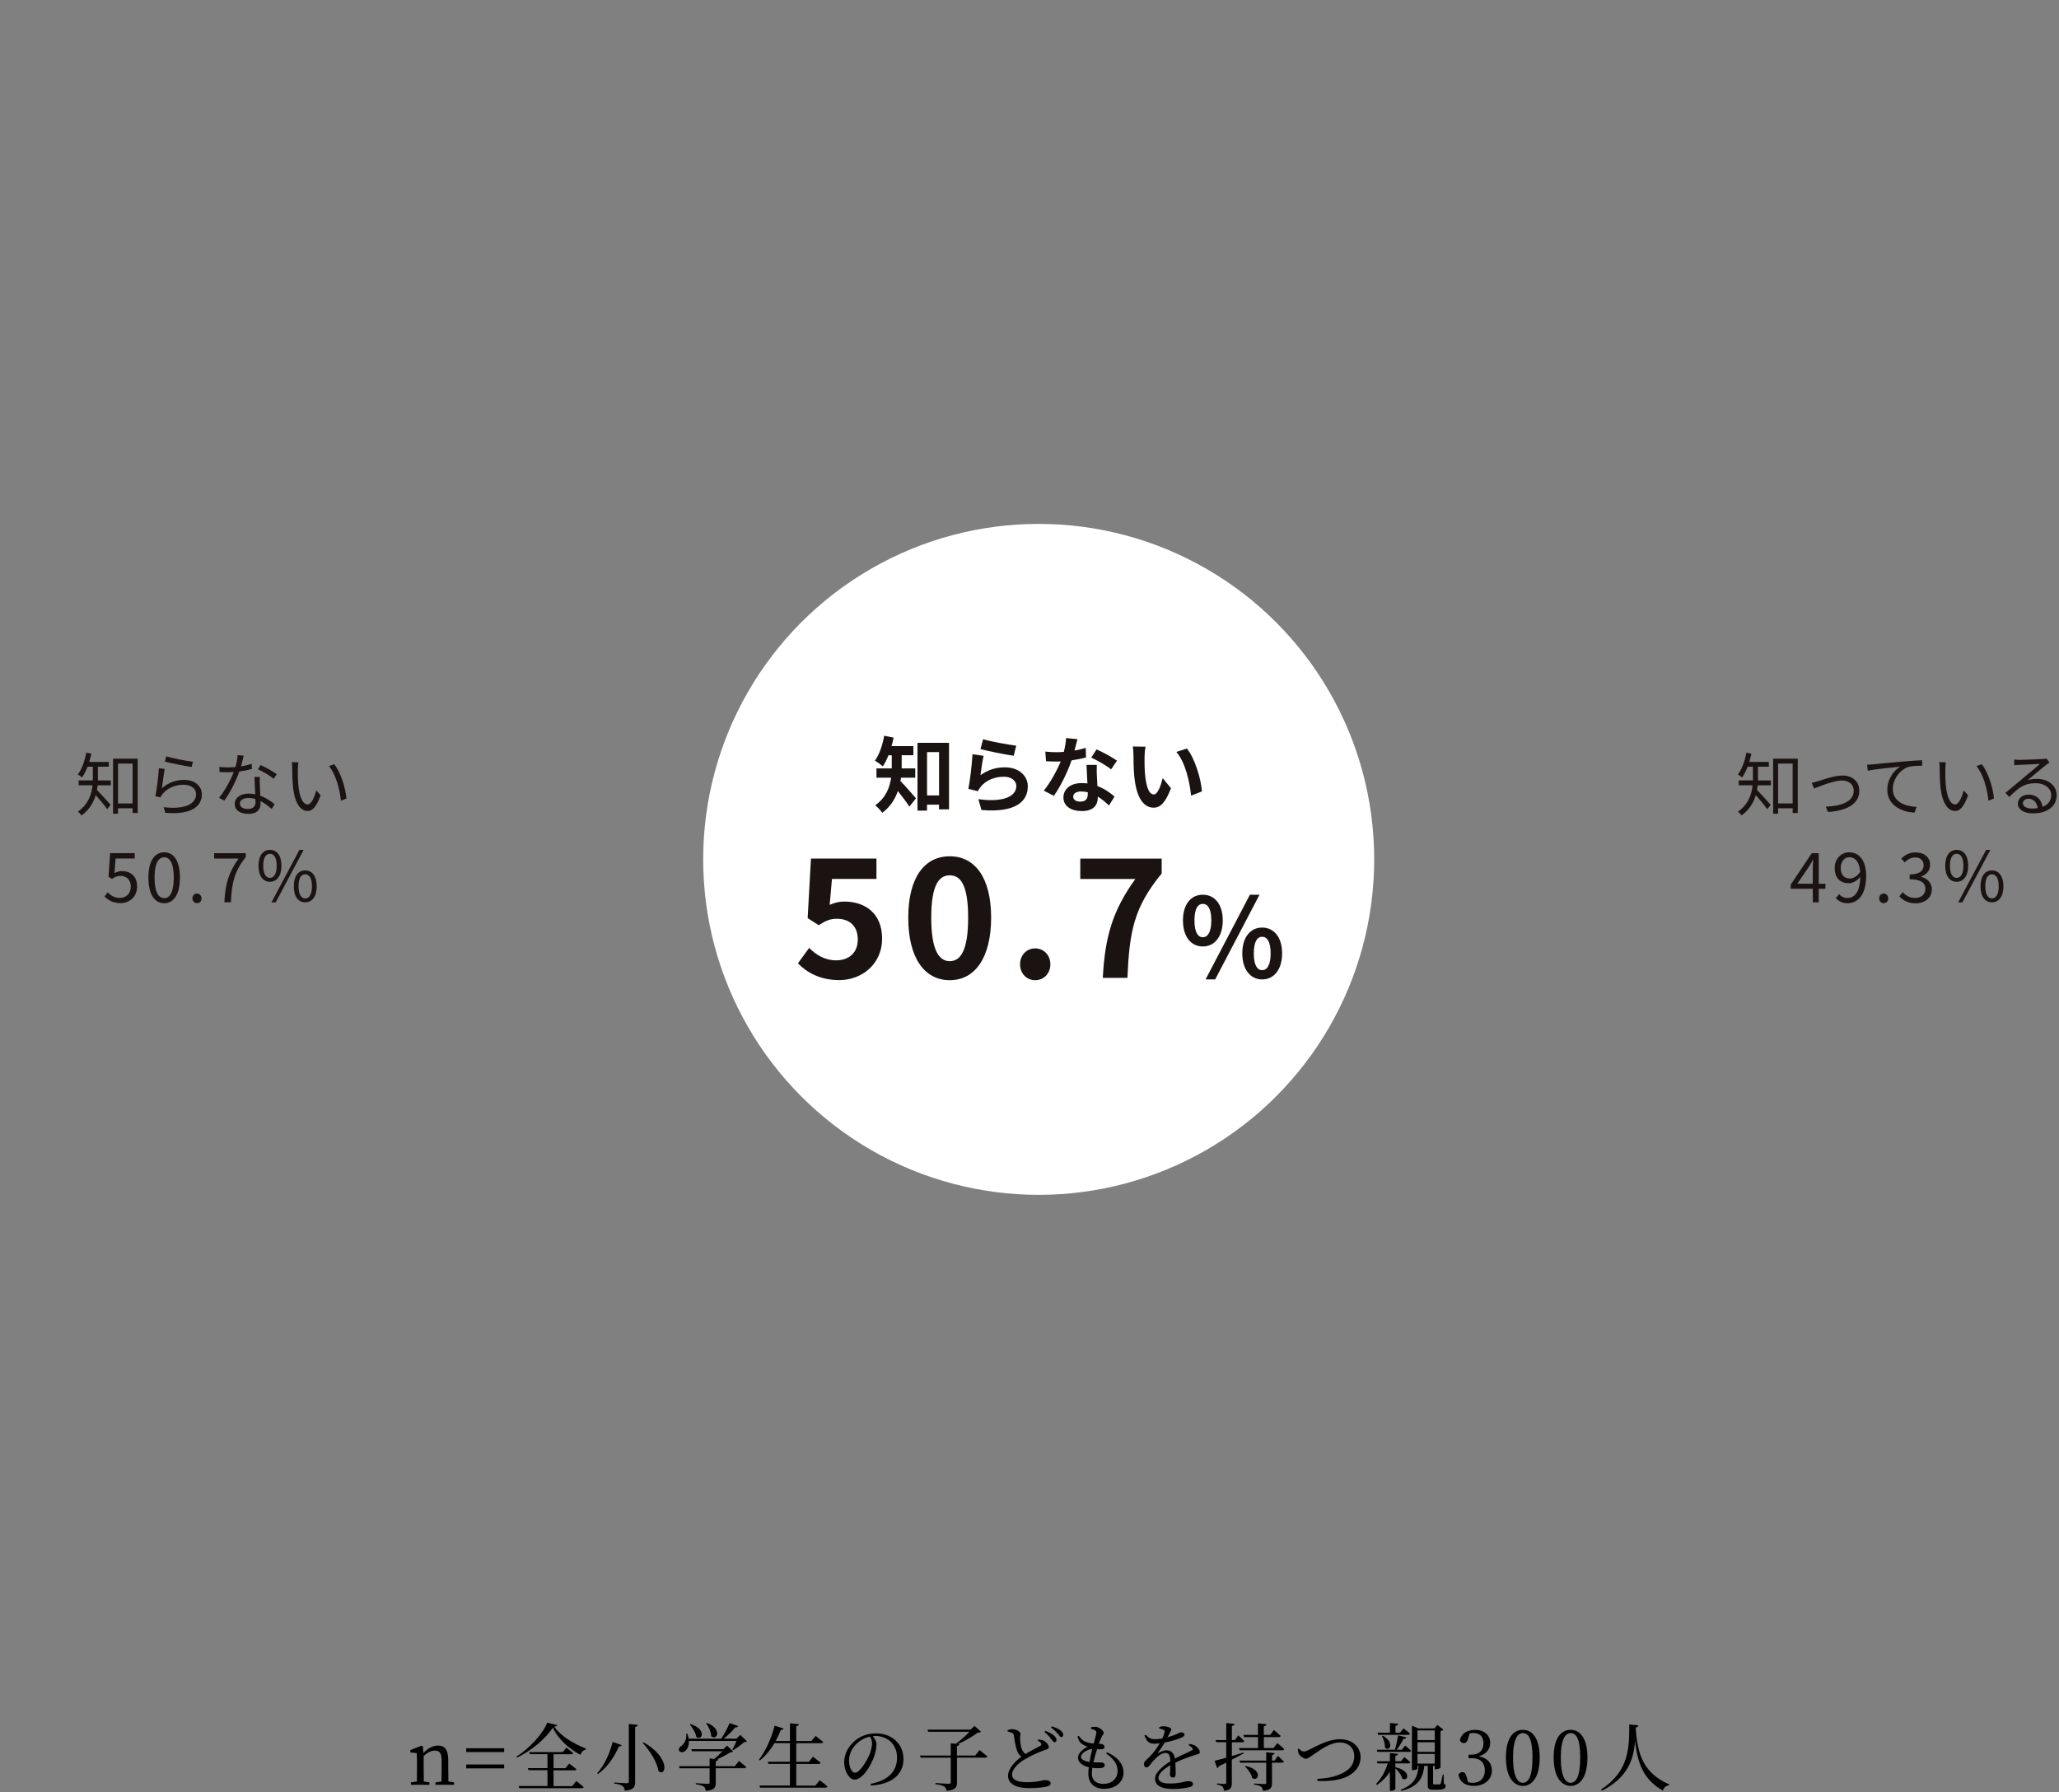<?xml version="1.0" encoding="UTF-8"?>
<svg id="_レイヤー_2" data-name="レイヤー 2" xmlns="http://www.w3.org/2000/svg" viewBox="0 0 448 390">
  <rect x="0" y="0" width="448" height="390" fill="#808080" stroke="none"/>
  <defs>
    <style>
      .cls-1, .cls-2 {
        fill: #1a1311;
      }

      .cls-2 {
        opacity: 0;
      }

      .cls-3 {
        fill: #fff;
      }
    </style>
  </defs>
  <g id="_レイヤー_1-2" data-name="レイヤー 1">
    <circle class="cls-3" cx="226" cy="187" r="73"/>
    <g>
      <path class="cls-1" d="M382.52,169.31c0,.15,0,.33-.02.51h2.82v1.06h-2.88c-.03.33-.09.67-.15,1,.71.71,2.52,2.73,2.98,3.25l-.75.95c-.51-.74-1.68-2.15-2.49-3.06-.48,1.59-1.4,3.21-3.1,4.42-.15-.24-.54-.66-.78-.82,2.28-1.62,2.98-3.78,3.18-5.75h-3.02v-1.06h3.09v-2.98h-1.14c-.36.9-.75,1.71-1.21,2.35-.2-.19-.66-.5-.92-.65.88-1.15,1.5-2.94,1.86-4.75l1.08.21c-.12.63-.29,1.23-.47,1.8h4.27v1.04h-2.37v2.48ZM391.16,165.09v11.82h-1.11v-1.03h-3.17v1.18h-1.08v-11.97h5.35ZM390.05,174.83v-8.68h-3.17v8.68h3.17Z"/>
      <path class="cls-1" d="M395.6,169.98c1.06-.33,3.52-1.23,5.29-1.23,2.13,0,3.66,1.27,3.66,3.33,0,2.88-2.77,4.35-6.82,4.6l-.48-1.15c3.24-.1,6.09-1.04,6.09-3.48,0-1.26-1-2.22-2.53-2.22-1.86,0-5.15,1.38-6.1,1.75l-.51-1.23c.45-.09.93-.23,1.41-.38Z"/>
      <path class="cls-1" d="M407.6,166.31c.98-.1,3.81-.39,6.57-.61,1.63-.15,3.04-.23,4.05-.27v1.2c-.85,0-2.17.02-2.94.24-2.13.69-3.44,2.97-3.44,4.74,0,2.94,2.73,3.87,5.17,3.96l-.43,1.25c-2.77-.1-5.94-1.59-5.94-4.93,0-2.34,1.42-4.25,2.8-5.07-1.6.18-5.43.54-7.05.89l-.14-1.31c.57-.01,1.05-.04,1.33-.07Z"/>
      <path class="cls-1" d="M423.27,167.33c-.02.94,0,2.31.1,3.55.24,2.5.97,4.17,2.04,4.17.77,0,1.47-1.56,1.86-3.06l.95,1.06c-.9,2.55-1.81,3.42-2.82,3.42-1.43,0-2.79-1.41-3.2-5.29-.13-1.3-.16-3.13-.16-4,0-.34-.02-.97-.1-1.33l1.45.03c-.06.36-.12,1.06-.12,1.46ZM433.85,173.75l-1.2.49c-.27-2.71-1.17-5.79-2.61-7.54l1.17-.41c1.33,1.74,2.41,4.92,2.64,7.46Z"/>
      <path class="cls-1" d="M439.29,165.35c.78,0,4.35-.12,5.15-.19.45-.03.66-.08.81-.12l.69.87c-.27.19-.57.39-.84.61-.75.57-2.79,2.31-3.96,3.28.69-.24,1.41-.31,2.08-.31,2.49,0,4.27,1.5,4.27,3.52,0,2.42-1.98,3.98-5.16,3.98-2.04,0-3.28-.89-3.28-2.13,0-1.03.91-1.95,2.31-1.95,1.88,0,2.88,1.23,3.06,2.65,1.2-.46,1.88-1.33,1.88-2.56,0-1.47-1.41-2.58-3.36-2.58-2.5,0-3.84,1.06-5.75,3l-.85-.89c1.25-1.02,3.17-2.62,4.04-3.36.84-.69,2.71-2.26,3.48-2.94-.8.03-3.79.17-4.59.21-.33.01-.68.04-.99.09l-.04-1.25c.35.04.77.06,1.06.06ZM442.14,175.94c.44,0,.84-.03,1.21-.09-.12-1.19-.87-2.04-2.01-2.04-.68,0-1.2.44-1.2.96,0,.72.83,1.17,2,1.17Z"/>
      <path class="cls-1" d="M394.43,193.39h-4.8v-.9l4.58-6.84h1.51v6.65h1.46v1.09h-1.46v2.96h-1.29v-2.96ZM394.43,192.29v-3.13c0-.56.05-1.47.08-2.04h-.06c-.27.51-.57.97-.88,1.5l-2.5,3.67h3.37Z"/>
      <path class="cls-1" d="M399.42,195.41l.76-.85c.42.53,1.08.84,1.75.84,1.5,0,2.77-1.17,2.83-4.59-.69.86-1.63,1.38-2.5,1.38-1.86,0-3.06-1.12-3.06-3.31,0-2.04,1.44-3.42,3.15-3.42,2.11,0,3.69,1.71,3.69,5.14,0,4.29-1.93,5.94-4.06,5.94-1.14,0-1.98-.48-2.56-1.12ZM402.5,191.17c.69,0,1.56-.44,2.25-1.46-.18-2.07-1.02-3.18-2.38-3.18-1.05,0-1.86.93-1.86,2.34s.66,2.29,2,2.29Z"/>
      <path class="cls-1" d="M408.87,195.5c0-.63.45-1.07.99-1.07s.99.44.99,1.07-.45,1.03-.99,1.03-.99-.42-.99-1.03Z"/>
      <path class="cls-1" d="M413.28,195.04l.69-.9c.65.67,1.48,1.26,2.73,1.26s2.23-.76,2.23-1.96c0-1.27-.89-2.11-3.42-2.11v-1.05c2.26,0,3.04-.89,3.04-2.01,0-1.03-.72-1.69-1.86-1.69-.89,0-1.67.45-2.28,1.08l-.73-.85c.83-.78,1.8-1.33,3.08-1.33,1.84,0,3.19.98,3.19,2.71,0,1.29-.79,2.12-1.95,2.54v.06c1.29.32,2.33,1.26,2.33,2.73,0,1.9-1.58,3.04-3.52,3.04-1.73,0-2.81-.72-3.52-1.5Z"/>
      <path class="cls-1" d="M423.24,188.39c0-2.21.99-3.46,2.5-3.46s2.5,1.26,2.5,3.46-1,3.49-2.5,3.49-2.5-1.27-2.5-3.49ZM427.2,188.39c0-1.77-.58-2.61-1.46-2.61s-1.47.84-1.47,2.61.6,2.64,1.47,2.64,1.46-.88,1.46-2.64ZM432.15,184.93h.92l-6.09,11.43h-.92l6.09-11.43ZM430.92,192.86c0-2.21.99-3.46,2.49-3.46s2.5,1.26,2.5,3.46-.99,3.49-2.5,3.49-2.49-1.27-2.49-3.49ZM434.88,192.86c0-1.75-.58-2.61-1.47-2.61s-1.45.85-1.45,2.61.58,2.64,1.45,2.64,1.47-.89,1.47-2.64Z"/>
    </g>
    <g>
      <path class="cls-1" d="M21.32,169.31c0,.15,0,.33-.02.51h2.82v1.06h-2.88c-.03.33-.09.67-.15,1,.71.71,2.52,2.73,2.98,3.25l-.75.95c-.51-.74-1.68-2.15-2.49-3.06-.48,1.59-1.4,3.21-3.1,4.42-.15-.24-.54-.66-.78-.82,2.28-1.62,2.98-3.78,3.18-5.75h-3.02v-1.06h3.09v-2.98h-1.14c-.36.9-.75,1.71-1.21,2.35-.2-.19-.66-.5-.92-.65.88-1.15,1.5-2.94,1.86-4.75l1.08.21c-.12.63-.29,1.23-.47,1.8h4.27v1.04h-2.37v2.48ZM29.96,165.09v11.82h-1.11v-1.03h-3.17v1.18h-1.08v-11.97h5.35ZM28.85,174.83v-8.68h-3.17v8.68h3.17Z"/>
      <path class="cls-1" d="M35.21,171.53c1.44-1.26,3.09-1.83,4.89-1.83,2.29,0,3.82,1.38,3.82,3.14,0,2.68-2.37,4.5-7.95,4.03l-.36-1.23c4.74.58,7.05-.78,7.05-2.83,0-1.2-1.11-2.05-2.64-2.05-1.98,0-3.6.75-4.65,2.01-.23.25-.36.51-.45.75l-1.11-.27c.3-1.36.67-4.52.77-6.09l1.26.17c-.21,1.02-.46,3.25-.63,4.21ZM41.98,165.74l-.29,1.15c-1.42-.19-4.68-.85-5.82-1.17l.3-1.14c1.29.41,4.48,1.04,5.8,1.16Z"/>
      <path class="cls-1" d="M52.42,166.76c.78-.12,1.59-.3,2.35-.55l.03,1.12c-.79.22-1.74.42-2.73.55-.74,2.12-2.07,4.71-3.27,6.33l-1.15-.6c1.24-1.46,2.52-3.85,3.21-5.61-.45.03-.9.04-1.33.04-.55,0-1.18-.01-1.75-.04l-.07-1.12c.55.08,1.2.1,1.83.1.54,0,1.11-.03,1.7-.07.22-.84.43-1.79.46-2.6l1.32.12c-.13.54-.34,1.46-.58,2.32ZM56.53,170.69c.02.56.08,1.53.1,2.46,1.29.46,2.34,1.2,3.12,1.86l-.65,1.02c-.65-.57-1.46-1.25-2.43-1.73.02.24.02.45.02.63,0,1.2-.77,2.17-2.62,2.17-1.65,0-3-.67-3-2.16,0-1.38,1.31-2.25,3-2.25.51,0,1,.04,1.47.15-.06-1.23-.14-2.71-.17-3.78h1.17c-.03.61-.03,1.08-.02,1.62ZM53.92,176.03c1.25,0,1.67-.66,1.67-1.48,0-.2,0-.42-.02-.68-.48-.15-1-.23-1.54-.23-1.09,0-1.84.51-1.84,1.2s.57,1.19,1.74,1.19ZM56.11,167.4l.61-.92c1.08.48,2.79,1.45,3.5,1.99l-.67.99c-.81-.69-2.43-1.62-3.44-2.07Z"/>
      <path class="cls-1" d="M64.81,167.33c-.02.94,0,2.31.1,3.55.24,2.5.97,4.17,2.04,4.17.77,0,1.47-1.56,1.86-3.06l.95,1.06c-.9,2.55-1.81,3.42-2.82,3.42-1.43,0-2.79-1.41-3.19-5.29-.14-1.3-.17-3.13-.17-4,0-.34-.02-.97-.1-1.33l1.45.03c-.06.36-.12,1.06-.12,1.46ZM75.38,173.75l-1.2.49c-.27-2.71-1.17-5.79-2.61-7.54l1.17-.41c1.33,1.74,2.41,4.92,2.64,7.46Z"/>
      <path class="cls-1" d="M22.75,195.08l.67-.9c.63.63,1.43,1.21,2.7,1.21s2.34-.94,2.34-2.43-.9-2.37-2.28-2.37c-.73,0-1.2.24-1.83.66l-.73-.46.34-5.15h5.35v1.17h-4.15l-.27,3.19c.5-.27.98-.45,1.63-.45,1.83,0,3.31,1.05,3.31,3.36s-1.74,3.61-3.6,3.61c-1.71,0-2.76-.72-3.5-1.45Z"/>
      <path class="cls-1" d="M32.29,190.96c0-3.58,1.31-5.5,3.44-5.5s3.42,1.94,3.42,5.5-1.29,5.58-3.42,5.58-3.44-1.99-3.44-5.58ZM37.81,190.96c0-3.13-.84-4.41-2.08-4.41s-2.1,1.28-2.1,4.41.84,4.48,2.1,4.48,2.08-1.35,2.08-4.48Z"/>
      <path class="cls-1" d="M41.87,195.5c0-.63.45-1.07.99-1.07s.99.44.99,1.07-.45,1.03-.99,1.03-.99-.42-.99-1.03Z"/>
      <path class="cls-1" d="M51.91,186.82h-5.32v-1.17h6.88v.84c-2.52,3.24-3.06,5.68-3.22,9.85h-1.43c.18-4.04.99-6.58,3.09-9.52Z"/>
      <path class="cls-1" d="M56.24,188.39c0-2.21.99-3.46,2.5-3.46s2.5,1.26,2.5,3.46-1,3.49-2.5,3.49-2.5-1.27-2.5-3.49ZM60.2,188.39c0-1.77-.58-2.61-1.46-2.61s-1.47.84-1.47,2.61.6,2.64,1.47,2.64,1.46-.88,1.46-2.64ZM65.15,184.93h.92l-6.09,11.43h-.92l6.09-11.43ZM63.92,192.86c0-2.21.99-3.46,2.49-3.46s2.5,1.26,2.5,3.46-.99,3.49-2.5,3.49-2.49-1.27-2.49-3.49ZM67.88,192.86c0-1.75-.58-2.61-1.47-2.61s-1.45.85-1.45,2.61.58,2.64,1.45,2.64,1.47-.89,1.47-2.64Z"/>
    </g>
    <g>
      <path class="cls-1" d="M196.05,169.22c-.04.25-.07.5-.13.74.94.92,2.88,3.17,3.38,3.76l-1.44,1.8c-.59-.94-1.62-2.29-2.5-3.38-.61,1.76-1.67,3.46-3.4,4.72-.29-.45-1.08-1.3-1.53-1.62,2.34-1.67,3.17-3.92,3.46-6.01h-3.19v-2.02h3.33v-2.86h-.72c-.36.92-.77,1.75-1.22,2.41-.4-.36-1.24-.97-1.73-1.24.97-1.3,1.66-3.37,2.02-5.42l2.05.41c-.13.63-.27,1.24-.45,1.85h4.75v1.98h-2.54v2.86h2.95v2.02h-3.1ZM206.49,161.64v14.48h-2.18v-1.03h-2.61v1.3h-2.07v-14.75h6.86ZM204.32,173.08v-9.42h-2.61v9.42h2.61Z"/>
      <path class="cls-1" d="M213.33,168.68c1.64-1.19,3.42-1.71,5.31-1.71,3.15,0,4.99,1.94,4.99,4.12,0,3.28-2.59,5.8-10.08,5.17l-.68-2.36c5.4.74,8.26-.58,8.26-2.86,0-1.17-1.12-2.03-2.68-2.03-2.03,0-3.87.76-5.01,2.12-.32.4-.5.68-.67,1.04l-2.07-.52c.36-1.76.77-5.29.9-7.53l2.41.34c-.23.99-.56,3.19-.68,4.21ZM221.11,162.25l-.54,2.2c-1.82-.23-5.83-1.08-7.24-1.44l.58-2.16c1.71.54,5.64,1.22,7.2,1.4Z"/>
      <path class="cls-1" d="M233.8,163.32c.88-.16,1.73-.36,2.43-.58l.07,2.09c-.83.22-1.94.45-3.15.63-.86,2.52-2.39,5.67-3.85,7.71l-2.18-1.12c1.42-1.76,2.88-4.41,3.67-6.36-.32.02-.63.02-.94.02-.74,0-1.48-.02-2.25-.07l-.16-2.09c.77.09,1.73.13,2.39.13.54,0,1.08-.02,1.64-.07.25-.99.45-2.07.49-3.01l2.48.25c-.14.58-.38,1.49-.65,2.47ZM238.66,168.75c.02.52.07,1.39.11,2.29,1.55.58,2.81,1.48,3.73,2.3l-1.21,1.93c-.63-.58-1.44-1.33-2.43-1.93v.18c0,1.67-.92,2.97-3.48,2.97-2.23,0-4-.99-4-2.97,0-1.76,1.48-3.12,3.98-3.12.43,0,.83.04,1.24.07-.07-1.33-.16-2.94-.2-4.03h2.25c-.05.76-.02,1.51,0,2.3ZM235.06,174.43c1.24,0,1.62-.68,1.62-1.67v-.36c-.47-.11-.95-.18-1.46-.18-1.04,0-1.71.47-1.71,1.1,0,.67.56,1.12,1.55,1.12ZM237.44,164.85l1.15-1.78c1.3.56,3.53,1.78,4.45,2.45l-1.28,1.89c-1.04-.83-3.1-2-4.32-2.56Z"/>
      <path class="cls-1" d="M249.03,164.67c-.02,1.17,0,2.52.11,3.82.25,2.59.79,4.38,1.93,4.38.85,0,1.57-2.11,1.91-3.55l1.8,2.2c-1.19,3.13-2.32,4.23-3.76,4.23-1.98,0-3.69-1.78-4.2-6.61-.18-1.66-.2-3.76-.2-4.86,0-.5-.04-1.28-.14-1.84l2.77.04c-.13.65-.22,1.69-.22,2.2ZM261.52,172.21l-2.36.92c-.29-2.9-1.24-7.27-3.21-9.51l2.29-.74c1.71,2.07,3.08,6.57,3.28,9.33Z"/>
      <path class="cls-1" d="M173.6,209.65l2.45-3.38c1.51,1.48,3.38,2.7,5.87,2.7,2.77,0,4.72-1.62,4.72-4.54s-1.8-4.5-4.5-4.5c-1.58,0-2.45.4-4,1.4l-2.41-1.55.72-12.96h14.25v4.43h-9.68l-.5,5.65c1.08-.47,1.98-.72,3.2-.72,4.46,0,8.21,2.52,8.21,8.06s-4.39,9.03-9.32,9.03c-4.21,0-7.02-1.66-9-3.64Z"/>
      <path class="cls-1" d="M197.62,199.68c0-8.78,3.56-13.35,9.03-13.35s9,4.61,9,13.35-3.53,13.61-9,13.61-9.03-4.79-9.03-13.61ZM210.65,199.68c0-7.2-1.69-9.21-4-9.21s-4.03,2.02-4.03,9.21,1.73,9.47,4.03,9.47,4-2.23,4-9.47Z"/>
      <path class="cls-1" d="M221.95,209.83c0-1.98,1.4-3.46,3.28-3.46s3.31,1.48,3.31,3.46-1.4,3.46-3.31,3.46-3.28-1.51-3.28-3.46Z"/>
      <path class="cls-1" d="M247.04,191.26h-11.99v-4.43h17.71v3.24c-6.05,7.38-7.02,12.6-7.45,22.71h-5.36c.47-8.96,2.12-14.61,7.09-21.53Z"/>
      <path class="cls-1" d="M257.39,200.28c0-3.55,1.78-5.59,4.32-5.59s4.34,2.04,4.34,5.59-1.8,5.67-4.34,5.67-4.32-2.09-4.32-5.67ZM263.56,200.28c0-2.62-.82-3.6-1.85-3.6s-1.82.98-1.82,3.6.79,3.67,1.82,3.67,1.85-1.06,1.85-3.67ZM271.96,194.69h2.09l-9.65,18.43h-2.09l9.65-18.43ZM270.3,207.46c0-3.58,1.8-5.62,4.32-5.62s4.34,2.04,4.34,5.62-1.82,5.66-4.34,5.66-4.32-2.11-4.32-5.66ZM276.47,207.46c0-2.62-.82-3.62-1.85-3.62s-1.82,1.01-1.82,3.62.79,3.65,1.82,3.65,1.85-1.03,1.85-3.65Z"/>
    </g>
    <g>
      <path d="M98.79,387.84v.54h-4.03v-.54l1.3-.19c.02-.88.03-2.1.03-2.95v-1.63c0-1.58-.43-2.13-1.46-2.13-.78,0-1.54.34-2.45,1.17v2.59c0,.82.02,2.05.03,2.95l1.22.19v.54h-4.03v-.54l1.3-.19c.02-.9.03-2.13.03-2.95v-.91c0-.99-.02-1.6-.05-2.31l-1.39-.14v-.53l2.47-.96.24.16.14,1.44c.9-.99,2.06-1.62,3.15-1.62,1.49,0,2.24.93,2.24,3.19v1.68c0,.85.02,2.06.03,2.95l1.23.19Z"/>
      <path d="M101.44,381.25v-.83h8.26v.83h-8.26ZM101.44,384.8v-.85h8.26v.85h-8.26Z"/>
      <path d="M121.25,375.39c-.05.21-.26.29-.67.32,1.44,2.08,4.19,3.7,6.88,4.77l-.02.24c-.59.13-1.02.64-1.15,1.14-2.53-1.36-4.91-3.49-6-5.94-1.55,2.42-4.79,5.14-7.84,6.55l-.11-.21c2.69-1.66,5.89-5.07,6.71-7.41l2.21.54ZM125.37,387.53s1.02.77,1.62,1.33c-.03.18-.19.26-.42.26h-13.57l-.14-.48h6.26v-3.44h-4.13l-.13-.46h4.26v-3.03h-3.83l-.13-.46h7.28l.8-.96s.9.69,1.47,1.17c-.05.18-.21.26-.43.26h-3.84v3.03h2.59l.82-.99s.96.69,1.55,1.2c-.03.18-.21.26-.43.26h-4.53v3.44h4.07l.86-1.1Z"/>
      <path d="M135.27,379.75c-.08.18-.22.27-.61.26-.83,1.95-2.34,4.45-4.56,6.02l-.16-.18c1.68-1.84,2.87-4.72,3.36-6.83l1.97.74ZM138.77,375.34c-.05.24-.19.38-.58.45v11.97c0,1.06-.26,1.7-2.24,1.9-.05-.46-.18-.78-.48-1.01-.34-.24-.82-.42-1.81-.54v-.24s2.27.16,2.71.16c.34,0,.45-.11.45-.38v-12.52l1.95.21ZM143.27,385.4c-.29-2.03-1.95-4.51-3.41-6.13l.21-.13c5.92,3.44,4.85,7.62,3.2,6.26Z"/>
      <path d="M162.5,378.91c-.13.14-.3.18-.62.19-.56.54-1.6,1.3-2.35,1.73l-.18-.13c.29-.5.66-1.26.9-1.87h-10.37c.06,1.12-.38,1.89-.86,2.22-.46.32-1.07.32-1.25-.1-.19-.4.06-.77.42-.99.67-.4,1.25-1.5,1.12-2.69l.24-.02c.14.38.24.75.29,1.09h7.09c.67-.99,1.39-2.37,1.82-3.41l1.86.67c-.06.19-.26.3-.62.27-.61.75-1.57,1.71-2.5,2.46h2.77l.8-.82,1.46,1.38ZM160.77,383.17s1.01.79,1.6,1.34c-.05.18-.21.26-.42.26h-6.21v3.12c0,1.02-.24,1.63-2.16,1.81-.06-.42-.18-.72-.46-.94-.32-.21-.78-.38-1.73-.51v-.24s2.19.16,2.61.16c.3,0,.4-.1.4-.35v-3.04h-6.53l-.13-.46h6.66v-1.68l1.01.1c.58-.48,1.28-1.12,1.78-1.66h-6.63l-.14-.46h6.98l.8-.77,1.34,1.3c-.13.11-.32.13-.66.16-.69.48-1.81,1.06-2.8,1.5l.19.02c-.03.22-.19.35-.53.4v1.1h4.15l.88-1.14ZM150.24,375.15c3.62,1.17,2.5,3.75,1.26,2.8-.13-.9-.82-2-1.42-2.69l.16-.11ZM153.84,374.9c3.46,1.41,2.1,3.97.91,2.9-.02-.96-.56-2.06-1.09-2.79l.18-.11Z"/>
      <path d="M178.33,387.37s1.07.78,1.7,1.36c-.05.18-.19.26-.42.26h-14.23l-.13-.46h6.63v-4.71h-4.69l-.11-.46h4.8v-4.05h-3.38c-.91,1.54-1.99,2.82-3.15,3.75l-.22-.14c1.36-1.75,2.69-4.55,3.41-7.41l1.95.61c-.06.19-.26.34-.61.32-.32.85-.71,1.65-1.1,2.4h3.1v-3.86l1.95.21c-.05.22-.18.38-.58.45v3.2h3.31l.9-1.09s.98.72,1.65,1.31c-.05.18-.22.26-.45.26h-5.41v4.05h2.74l.9-1.12s1.04.79,1.66,1.33c-.05.18-.21.26-.42.26h-4.88v4.71h4.16l.91-1.15Z"/>
      <path d="M189.43,388.17c3.95-.77,5.75-2.83,5.75-5.71s-2.05-4.71-4.69-4.71c-.19,0-.38.02-.59.03.42.51.8,1.14.8,1.79,0,.78-.18,1.73-.51,2.66-.67,1.95-2.51,5.01-4.24,5.01-1.14,0-2.27-1.78-2.27-3.79,0-1.57.77-3.31,2.21-4.56,1.3-1.15,2.95-1.71,4.72-1.71,3.41,0,5.97,2.27,5.97,5.6,0,2.75-1.81,5.44-7.08,5.75l-.06-.35ZM189.27,377.89c-1.09.24-2.16.8-2.96,1.62-.99,1.01-1.58,2.24-1.58,3.62,0,1.46.66,2.62,1.31,2.62,1.01,0,2.46-2.43,3.09-3.83.34-.82.61-1.83.61-2.59,0-.56-.19-1.01-.46-1.44Z"/>
      <path d="M213.12,380.82s1.07.8,1.71,1.38c-.03.18-.21.26-.42.26h-6.19v5.41c0,1.01-.26,1.63-2.26,1.81-.08-.42-.21-.72-.51-.93-.34-.22-.88-.38-1.91-.51v-.26s2.42.18,2.88.18c.34,0,.45-.11.45-.38v-5.31h-6.55l-.14-.46h6.69v-2.67l1.09.11c1.06-.74,2.22-1.81,2.98-2.62h-9l-.13-.46h9.35l.86-.82,1.44,1.28c-.14.13-.34.18-.69.19-1.14.8-2.77,1.81-4.34,2.48l.32.03c-.03.21-.19.35-.54.4v2.08h3.97l.93-1.17Z"/>
      <path d="M225.91,378.5c.48.06.93.13,1.23.29.61.32,1.07.98,1.07,1.38,0,.32-.37.48-1.04.7-1.07.35-2.87,1.18-4.03,1.86-1.33.77-2.93,2.05-2.93,3.46,0,.94.9,1.62,3.23,1.62s3.47-.46,3.91-.46c.67,0,1.26.18,1.26.74,0,.26-.27.5-.62.61-.61.18-2,.4-4.08.4-2.8,0-4.58-.91-4.58-2.66s1.81-3.38,2.91-4.18c-.45-.32-.75-.78-.94-1.3-.32-.8-.54-2.19-.7-3.31-.05-.29-.14-.46-.46-.61-.26-.1-.64-.19-.9-.26l-.02-.3c.42-.13.75-.21,1.1-.21.83,0,1.71.58,1.73.99,0,.29-.11.51-.11.91.02.61.13,1.7.34,2.3.18.51.43.91.85,1.2,1.17-.7,2.71-1.49,3.23-1.79.24-.13.29-.26.19-.46-.13-.29-.46-.5-.77-.67l.13-.24ZM227.46,376.64c.83.3,1.49.66,1.91,1.06.38.37.51.64.51.94,0,.29-.19.46-.45.46-.26-.02-.43-.34-.75-.72-.3-.42-.72-.94-1.42-1.49l.21-.26ZM228.85,375.65c.85.26,1.49.56,1.91.88.42.34.58.66.58.98s-.18.48-.43.48c-.27,0-.43-.37-.78-.74-.34-.4-.69-.8-1.44-1.34l.18-.26Z"/>
      <path d="M240.87,381.28c2.53,1.17,3.59,2.69,3.59,4.5,0,1.58-1.31,3.46-4.23,3.46-2.27,0-3.43-1.34-3.43-3.31,0-.38.03-.86.1-1.38-1.49-.34-2.35-1.14-2.35-2.06s.91-1.81,2.1-2.42c-.4-.13-.74-.26-1.14-.51-.56-.38-.86-.85-1.06-1.71l.26-.14c.4.54.8,1.02,1.47,1.3.61.24,1.22.34,1.78.38.29-1.04.53-1.89.58-2.29.02-.38-.11-.51-.4-.66-.24-.11-.54-.19-.8-.26l.02-.32c.29-.06.59-.11.96-.11.82,0,1.82.85,1.82,1.31,0,.32-.24.46-.43.83-.19.38-.38.85-.62,1.54.14.02.27.02.4.03.61.06.83.38.83.7s-.24.45-.66.48c-.22.02-.59,0-.96-.02-.26.78-.56,1.84-.8,2.87.77.03,1.39-.02,1.74.02.43.03.72.22.72.61,0,.34-.24.54-.86.62-.42.03-1.09.03-1.83-.06-.06.45-.11.86-.11,1.2,0,1.57,1.01,2.29,2.5,2.29,2.03,0,3.11-1.33,3.11-2.74,0-1.76-1.04-2.8-2.5-3.89l.21-.26ZM237.07,383.4c.16-1.01.38-2.03.58-2.82-1.07.06-2.45.94-2.45,1.68,0,.5.48.93,1.87,1.14Z"/>
      <path d="M258.79,379.49c.64.08.99.19,1.31.4.45.29.96.9.96,1.38,0,.35-.24.38-.91.58-1.2.35-3.01,1.01-4.42,1.7.06.91.08,1.99.08,2.53,0,.43-.21.72-.59.72-.34,0-.66-.19-.66-.69,0-.4.06-1.18.08-2-1.47.86-2.59,1.84-2.59,2.75,0,.82.91,1.23,2.45,1.23,2.37,0,3.3-.51,4.02-.51.64,0,1.04.19,1.04.61,0,.3-.11.51-.66.67-.58.18-2.22.43-3.58.43-3.01,0-4-.98-4-2.27s1.54-2.62,3.33-3.76c-.05-1.33-.3-1.82-1.12-1.82-.86,0-1.92.96-2.56,1.68-.56.62-1.02,1.46-1.47,1.47-.38.02-.61-.3-.61-.77-.02-.48.56-.85,1.26-1.57.86-.86,1.62-1.92,2.19-2.91-.4.05-.8.08-1.18.08-1.3,0-1.58-.48-2.16-1.75l.3-.18c.61.61.98.98,2.13.96.45,0,.96-.06,1.47-.16.24-.51.4-.98.48-1.33.08-.27.05-.42-.26-.56-.21-.11-.54-.21-.93-.29l.02-.27c.32-.11.7-.22.98-.21.54,0,1.66.26,1.66.69,0,.22-.13.35-.29.69-.13.26-.32.64-.51,1.01.75-.21,1.44-.45,1.89-.64.64-.27.75-.43.99-.43.42,0,.8.13.8.51,0,.22-.14.38-.48.56-.62.3-2.18.85-3.83,1.15-.34.59-.77,1.3-1.44,2.16-.06.1-.02.18.1.11.53-.29,1.12-.58,1.76-.58.99,0,1.62.67,1.79,1.81,1.25-.67,2.79-1.31,3.68-1.79.27-.16.3-.32.08-.56-.16-.21-.48-.42-.78-.56l.18-.27Z"/>
      <path d="M270.64,381.52c-.69.38-1.57.85-2.62,1.39v5.06c0,.99-.18,1.54-1.71,1.7-.05-.38-.11-.7-.32-.9-.21-.21-.54-.35-1.18-.45v-.24s1.38.1,1.65.1.35-.08.35-.3v-4.34c-.5.26-1.04.51-1.6.79-.06.19-.21.35-.38.42l-.56-1.6c.51-.11,1.42-.37,2.54-.69v-3.36h-2.19l-.13-.46h2.32v-3.71l1.81.19c-.05.24-.21.4-.59.45v3.07h.67l.72-1.02s.82.71,1.3,1.23c-.05.18-.19.26-.42.26h-2.27v3.01c.82-.26,1.7-.51,2.56-.78l.06.21ZM270.56,377.52h3.15v-2.51l1.86.18c-.03.22-.19.38-.59.46v1.87h1.38l.82-1.07s.91.75,1.47,1.28c-.05.18-.21.26-.43.26h-3.23v2.38h2.11l.82-1.07s.94.75,1.5,1.3c-.05.18-.21.26-.42.26h-9.3l-.13-.48h4.15v-2.38h-3.03l-.13-.46ZM278.04,382.08s.83.72,1.31,1.22c-.05.18-.19.26-.4.26h-2.19v4.42c0,.99-.22,1.55-1.97,1.71-.05-.38-.13-.69-.4-.9-.26-.21-.69-.35-1.52-.46v-.24s1.89.13,2.26.13c.29,0,.37-.08.37-.32v-4.34h-5.68l-.13-.46h5.81v-1.81l1.83.19c-.05.22-.21.35-.56.42v1.2h.56l.72-1.01ZM271.03,384.28c3.84.79,2.77,3.54,1.42,2.61-.16-.88-.91-1.9-1.57-2.51l.14-.1Z"/>
      <path d="M282.62,380.5c.3.35.7.62,1.06.62.29,0,.54-.05,1.3-.45,1.63-.78,4.08-2.22,6.53-2.22,2.93,0,4.53,1.86,4.53,3.89s-1.26,3.43-2.98,4.26c-1.5.75-3.97,1.06-6.42.93l-.03-.43c2.16-.16,3.87-.43,5.51-1.28,1.68-.83,2.54-2,2.54-3.7s-1.18-2.96-3.17-2.96-4.23,1.62-5.33,2.37c-1.1.72-1.5,1.17-2.02,1.17s-1.28-.58-1.54-1.07c-.16-.3-.18-.66-.22-.99l.24-.13Z"/>
      <path d="M303.63,384.55c3.65.83,2.67,3.31,1.47,2.46-.16-.75-.85-1.65-1.49-2.21v4.5c0,.13-.53.4-.96.4h-.24v-4.15c-.7,1.1-1.65,2.06-2.8,2.87l-.19-.26c1.18-1.2,2.02-2.8,2.53-4.45h-2.24l-.13-.46h2.83v-1.79l1.76.18c-.03.22-.16.37-.56.43v1.18h1.2l.74-.91s.82.64,1.31,1.12c-.05.18-.19.26-.42.26h-2.83v.85l.02-.02ZM299.7,381.2l-.13-.46h3.95c.26-.93.54-2.21.69-3.12l1.78.43c-.06.19-.24.34-.59.32-.37.7-.93,1.62-1.5,2.37h1.1l.74-.91s.8.66,1.31,1.14c-.05.18-.19.24-.42.24h-6.93ZM299.74,377.02h2.69v-2.1l1.79.18c-.03.22-.19.38-.59.45v1.47h.99l.77-.93s.85.64,1.39,1.15c-.05.18-.21.26-.43.26h-6.5l-.11-.48ZM300.9,377.7c2.67,1.54,1.39,3.57.45,2.59.03-.82-.3-1.84-.64-2.51l.19-.08ZM314.17,388.15c.34.14.37.29.37.53,0,.48-.43.77-1.92.77h-.83c-.99,0-1.14-.29-1.14-1.07v-4.13h-.75c-.3,3.04-1.62,4.58-5.01,5.46l-.08-.26c2.8-1.15,3.65-2.63,3.84-5.2h-.22v.59c0,.08-.4.35-1.01.35h-.21v-9.67l1.41.58h3.5l.62-.77,1.33,1.06c-.11.11-.29.21-.64.27v7.96c0,.08-.46.37-1.04.37h-.21v-.74h-.37v3.79c0,.19.03.24.3.24h1.12c.11-.02.18-.05.24-.19.1-.22.27-1.1.45-1.95h.19l.05,2.02ZM308.42,376.54v2.1h3.76v-2.1h-3.76ZM312.18,379.11h-3.76v2.1h3.76v-2.1ZM308.42,383.76h3.76v-2.1h-3.76v2.1Z"/>
      <path d="M319.46,378.23c-.19.72-.43,1.06-.99,1.06-.37,0-.66-.16-.82-.61.32-1.52,1.66-2.26,3.28-2.26,2.03,0,3.31,1.15,3.31,2.86,0,1.34-.88,2.42-2.48,2.91,1.95.35,2.85,1.52,2.85,3.09,0,1.92-1.58,3.33-3.92,3.33-1.75,0-3.04-.74-3.36-2.43.19-.38.48-.56.85-.56.54,0,.75.35.96,1.15l.29,1.04c.35.1.69.13,1.01.13,1.68,0,2.64-1.1,2.64-2.69s-.91-2.66-2.72-2.66h-.83v-.78h.69c1.57,0,2.56-.88,2.56-2.45,0-1.46-.8-2.26-2.18-2.26-.24,0-.53.02-.85.1l-.29,1.02Z"/>
      <path d="M335.01,382.43c0,4.53-1.81,6.18-3.65,6.18s-3.7-1.65-3.7-6.18,1.81-6.02,3.7-6.02,3.65,1.63,3.65,6.02ZM331.36,387.94c1.07,0,2.08-1.15,2.08-5.51s-1.01-5.31-2.08-5.31-2.15,1.1-2.15,5.31,1.02,5.51,2.15,5.51Z"/>
      <path d="M345.4,382.43c0,4.53-1.81,6.18-3.65,6.18s-3.7-1.65-3.7-6.18,1.81-6.02,3.7-6.02,3.65,1.63,3.65,6.02ZM341.75,387.94c1.07,0,2.08-1.15,2.08-5.51s-1.01-5.31-2.08-5.31-2.15,1.1-2.15,5.31,1.02,5.51,2.15,5.51Z"/>
      <path d="M356.47,375.44c-.03.24-.16.4-.58.45.35,5.97,1.79,10,7.31,12.4l-.03.18c-.67.1-1.14.46-1.33,1.17-4.23-2.3-5.6-6.03-6.07-10.9-.3,3.94-1.46,7.99-7.22,10.93l-.21-.26c6.21-4.05,6.15-9.24,6.16-14.18l1.95.21Z"/>
    </g>
    <rect class="cls-2" width="448" height="390"/>
  </g>
</svg>